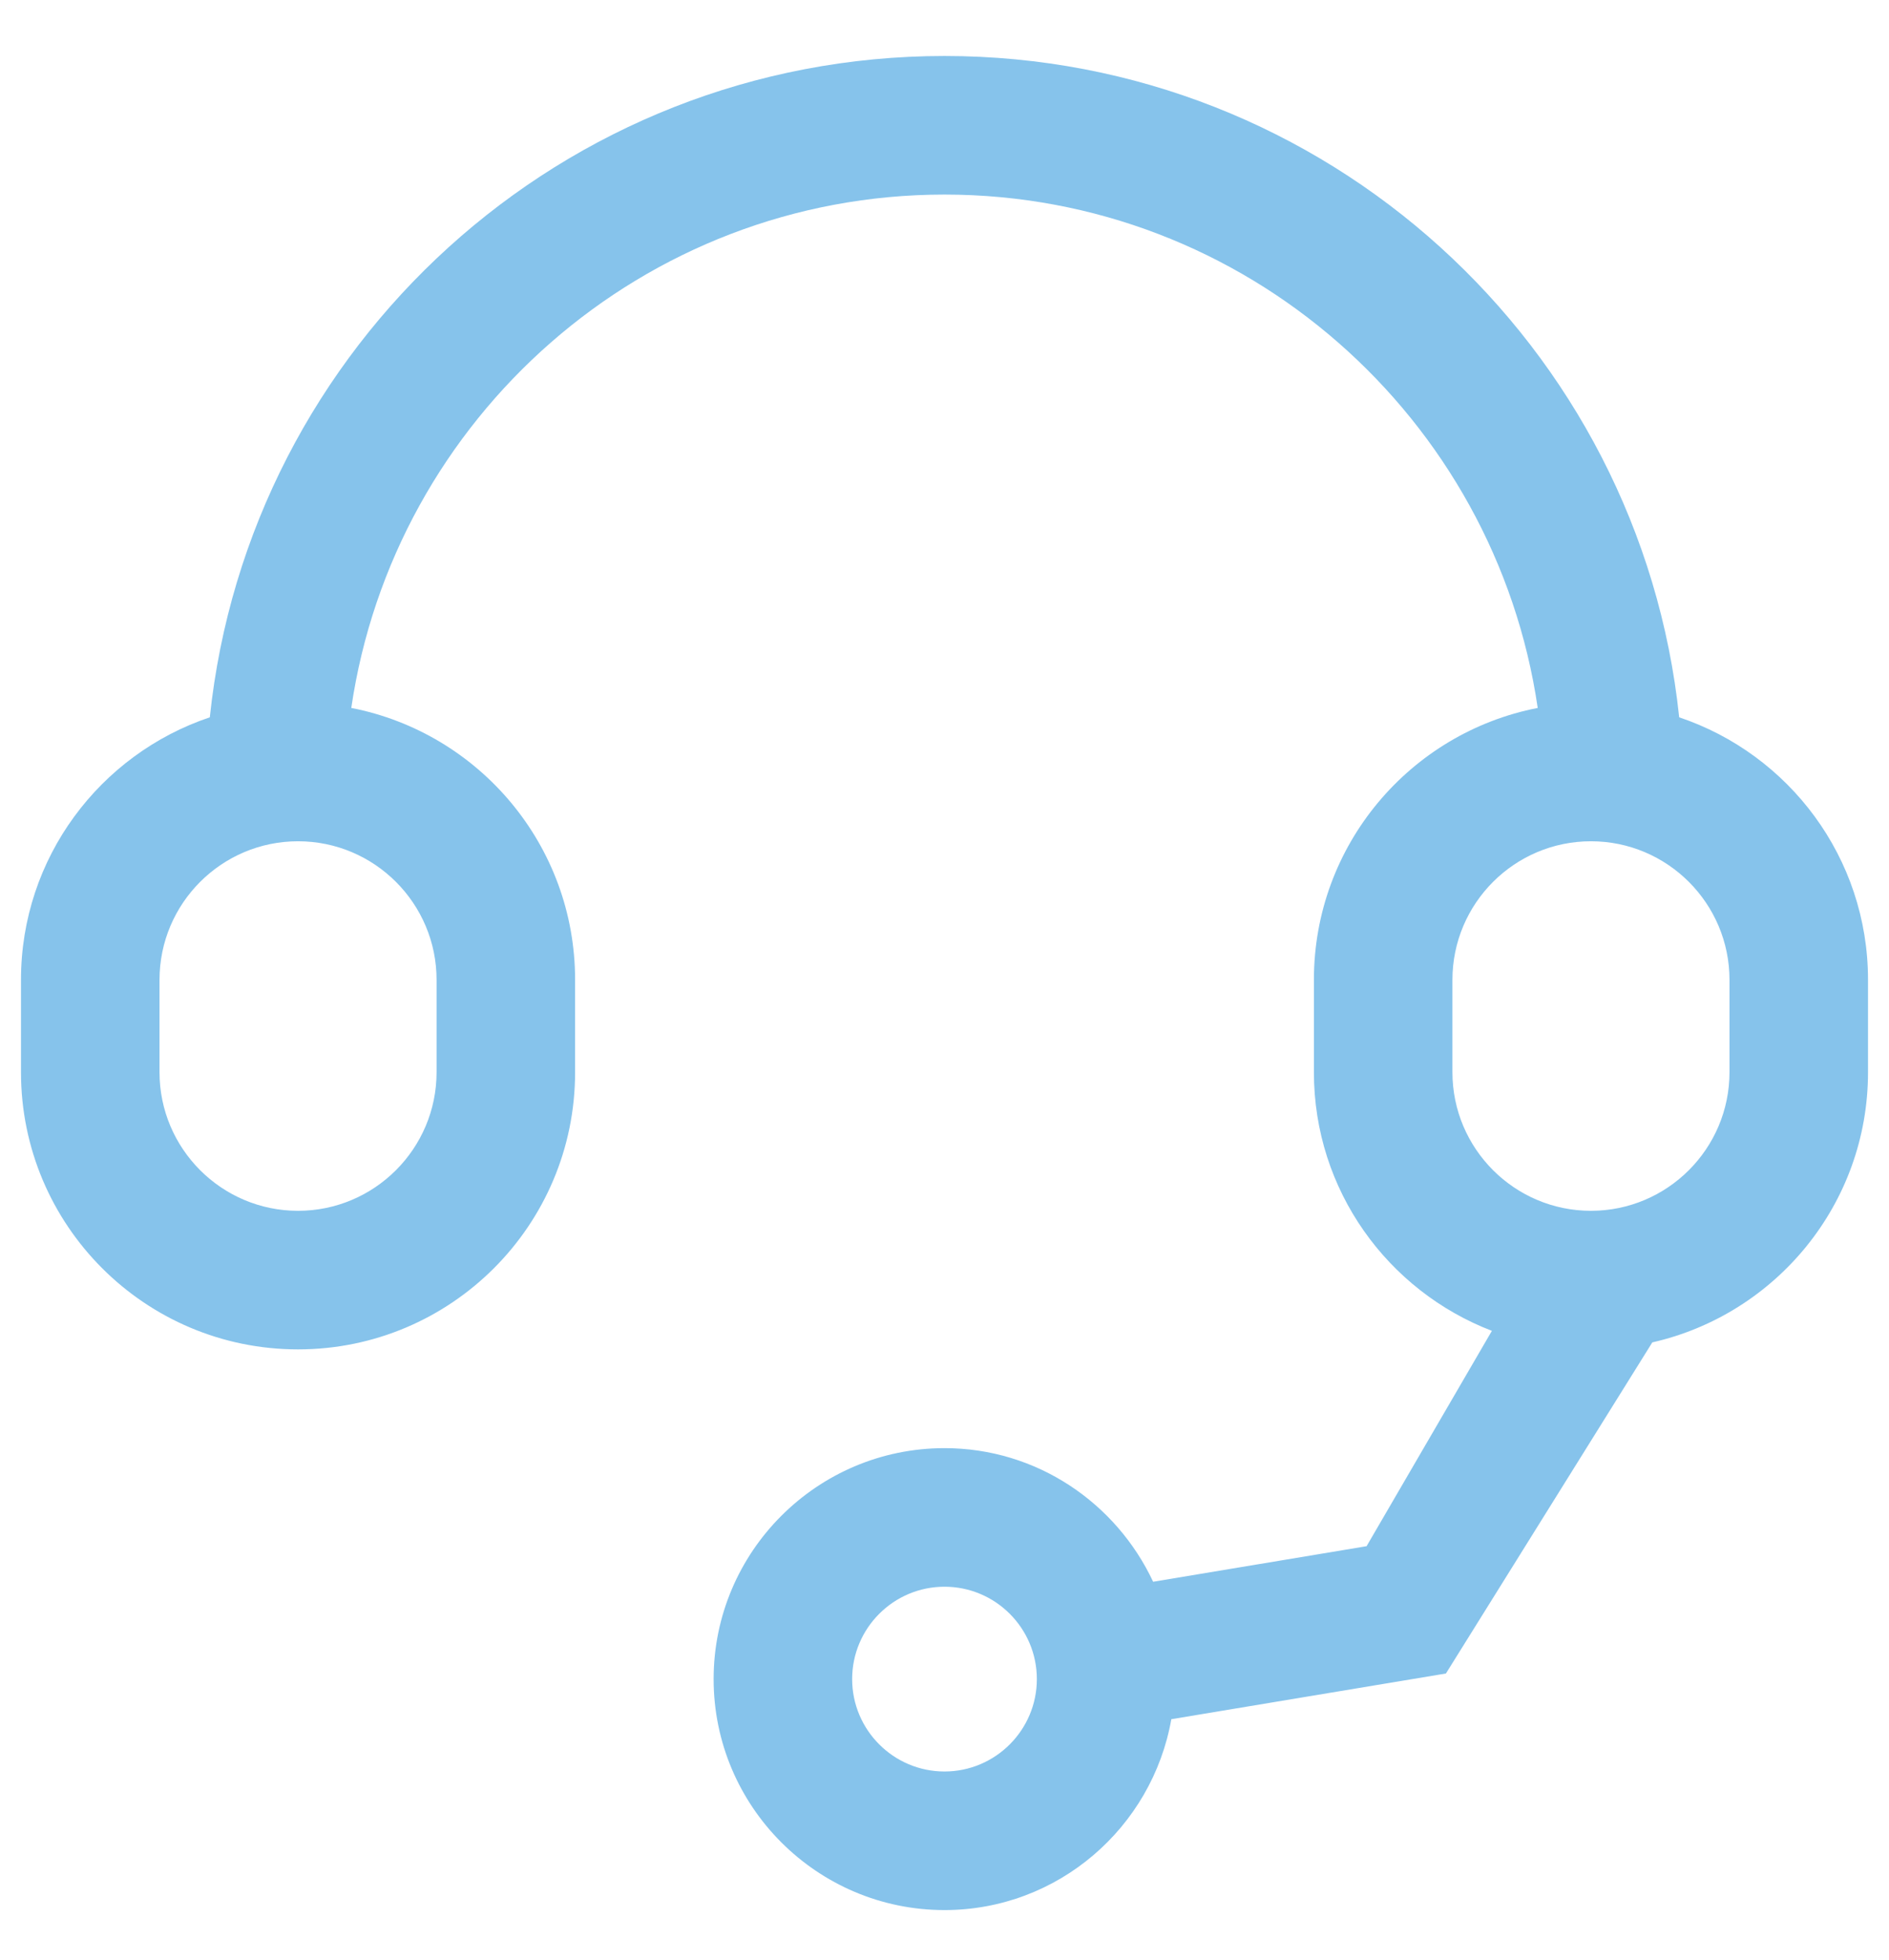 <?xml version="1.0" encoding="UTF-8"?>
<svg width="27px" height="28px" viewBox="0 0 27 28" version="1.1" xmlns="http://www.w3.org/2000/svg" xmlns:xlink="http://www.w3.org/1999/xlink">
    <title>Icons/Headset</title>
    <g id="Home" stroke="none" stroke-width="1" fill="none" fill-rule="evenodd">
        <g id="home/organisaties" transform="translate(-79, -783)" fill="#86C3EB">
            <g id="Icons/Headset" transform="translate(76, 780.5)">
                <path d="M27.72,17.82 C27.72,18.912 26.832,19.8 25.74,19.8 C24.648,19.8 23.76,18.912 23.76,17.82 L23.76,16.5 C23.76,15.408 24.648,14.52 25.74,14.52 C26.832,14.52 27.72,15.408 27.72,16.5 L27.72,17.82 Z M16.5,27.811 C15.772,27.811 15.18,27.218 15.18,26.491 C15.18,25.763 15.772,25.171 16.5,25.171 C17.228,25.171 17.82,25.763 17.82,26.491 C17.82,27.218 17.228,27.811 16.5,27.811 L16.5,27.811 Z M9.24,16.5 L9.24,17.82 C9.24,18.912 8.352,19.8 7.26,19.8 C6.168,19.8 5.28,18.912 5.28,17.82 L5.28,16.5 C5.28,15.408 6.168,14.52 7.26,14.52 C8.352,14.52 9.24,15.408 9.24,16.5 L9.24,16.5 Z M27.001,12.749 C26.445,7.439 21.957,3.3 16.5,3.3 C11.043,3.3 6.555,7.439 5.999,12.749 C4.431,13.275 3.3,14.754 3.3,16.5 L3.3,17.82 C3.3,20.007 5.073,21.78 7.26,21.78 C9.447,21.78 11.22,20.007 11.22,17.82 L11.22,16.5 C11.22,14.573 9.844,12.97 8.021,12.615 C8.628,8.473 12.193,5.28 16.5,5.28 C20.807,5.28 24.372,8.473 24.979,12.615 C23.156,12.97 21.78,14.573 21.78,16.5 L21.78,17.82 C21.78,19.508 22.837,20.944 24.324,21.515 L22.533,24.592 L19.482,25.1 C18.955,23.976 17.821,23.191 16.5,23.191 C14.68,23.191 13.2,24.671 13.2,26.491 C13.2,28.311 14.68,29.791 16.5,29.791 C18.123,29.791 19.469,28.61 19.742,27.064 L23.667,26.411 L26.617,21.68 C28.381,21.28 29.7,19.705 29.7,17.82 L29.7,16.5 C29.7,14.754 28.569,13.275 27.001,12.749 L27.001,12.749 Z" id="Fill-1"></path>
            </g>
        </g>
    </g>
</svg>